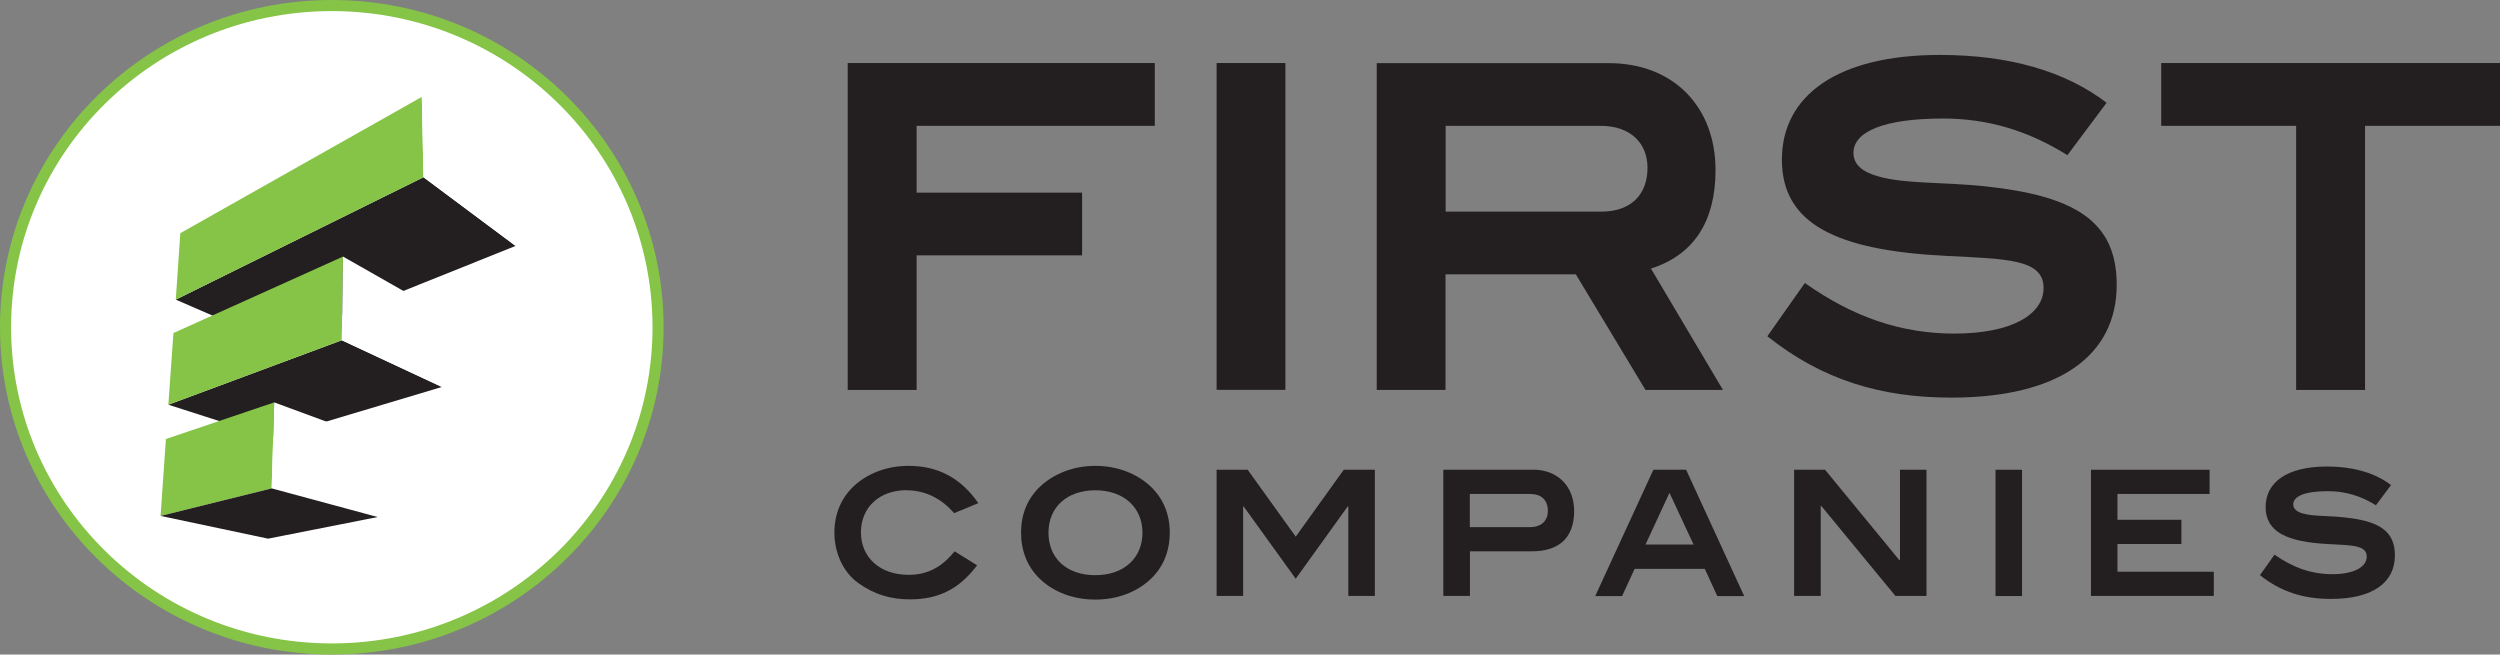 <svg xmlns="http://www.w3.org/2000/svg" id="Layer_2" viewBox="0 0 225.28 58.98"><rect x="0" y="0" width="225.28" height="58.98" fill="#808080" stroke="none"/><defs><style>.cls-1{fill:#fff;}.cls-2{fill:#231f20;}.cls-3{fill:#85c446;}.cls-4{fill:none;stroke:#85c446;}</style></defs><g id="Layer_1-2"><g><polygon class="cls-2" points="82.6 23.01 97.51 23.01 97.51 17.36 82.6 17.36 82.6 11.34 104.06 11.34 104.06 5.68 76.39 5.68 76.39 35.14 82.6 35.14 82.6 23.01"></polygon><rect class="cls-2" x="109.63" y="5.68" width="6.2" height="29.45"></rect><path class="cls-2" d="M155.26,35.14l-6.49-10.94c3.84-1.22,5.82-4.23,5.82-8.87,0-5.73-3.81-9.64-9.62-9.64h-20.91v29.45h6.2v-10.42h11.74l6.28,10.42h6.98Zm-10.96-16.07h-14.03v-7.73h13.99c2.65,0,4.2,1.55,4.2,3.78,0,2.44-1.52,3.95-4.16,3.95Z"></path><path class="cls-2" d="M190.74,25.66c0-5.78-3.84-8.01-11.84-8.87-3.95-.41-7.23-.2-9.66-.9-1.48-.41-2.22-1.1-2.22-2.12,0-1.91,2.75-3.09,8.07-3.09,3.98,0,7.61,1.06,11.21,3.3l3.53-4.72c-3.74-2.85-8.78-4.31-15.02-4.31-9.24,0-14.24,3.66-14.24,9.44s4.9,8.18,14.84,8.67c5.43,.28,8.74,.28,8.74,2.89,0,2.4-2.89,4.11-8.04,4.11-4.76,0-9.09-1.46-13.47-4.56l-3.38,4.8c4.9,3.91,10.19,5.53,16.57,5.53,9.7,0,14.91-3.78,14.91-10.17Z"></path><polygon class="cls-2" points="194.75 5.68 194.75 11.34 206.91 11.34 206.91 35.14 213.12 35.14 213.12 11.34 225.28 11.34 225.28 5.68 194.75 5.68"></polygon><path class="cls-2" d="M81.68,44.18c1.77,0,3.2,.8,4.3,2.06l2.18-.9c-1.59-2.28-3.64-3.36-6.29-3.36-1.97,0-3.74,.69-4.98,1.87-1.11,1.07-1.7,2.5-1.7,4.13,0,1.92,.84,3.63,2.17,4.57,1.41,1.01,2.89,1.46,4.63,1.46,2.57,0,4.43-.91,6.06-3.07l-2.03-1.26c-1.16,1.45-2.48,2.12-4.14,2.12-2.61,0-4.3-1.59-4.3-3.83s1.66-3.8,4.11-3.8Z"></path><path class="cls-2" d="M98.71,41.98c-1.96,0-3.74,.69-5,1.88-1.12,1.07-1.7,2.48-1.7,4.13s.57,3.09,1.69,4.17c1.23,1.18,3,1.87,5,1.87s3.77-.69,5.01-1.87c1.12-1.07,1.7-2.5,1.7-4.17s-.59-3.06-1.7-4.13c-1.24-1.18-3.02-1.88-5-1.88Zm-.01,9.85c-2.6,0-4.22-1.54-4.22-3.83s1.66-3.82,4.23-3.82,4.24,1.57,4.24,3.82-1.63,3.83-4.25,3.83Z"></path><polygon class="cls-2" points="116.76 48.36 112.43 42.33 109.63 42.33 109.63 53.7 112.02 53.7 112.02 45.63 112.06 45.63 116.76 52.15 121.45 45.63 121.5 45.63 121.5 53.7 123.89 53.7 123.89 42.33 121.09 42.33 116.76 48.36"></polygon><path class="cls-2" d="M138.13,42.33h-8.07v11.37h2.4v-4.02h5.58c2.5,0,3.81-1.27,3.81-3.63,0-2.22-1.47-3.73-3.72-3.73Zm-.26,5.17h-5.42v-2.99h5.41c1.05,0,1.62,.55,1.62,1.53,0,.9-.6,1.46-1.61,1.46Z"></path><path class="cls-2" d="M148.99,42.33l-5.24,11.38h2.42l1.13-2.45h6.32l1.13,2.45h2.42l-5.23-11.38h-2.95Zm-.71,6.74l2.16-4.66,2.17,4.66h-4.33Z"></path><polygon class="cls-2" points="171.21 50.47 171.15 50.47 164.46 42.33 161.67 42.33 161.67 53.7 164.07 53.7 164.07 45.58 164.11 45.58 170.8 53.7 173.6 53.7 173.6 42.33 171.21 42.33 171.21 50.47"></polygon><rect class="cls-2" x="179.82" y="42.33" width="2.39" height="11.38"></rect><polygon class="cls-2" points="190.81 49.02 196.57 49.02 196.57 46.84 190.81 46.84 190.81 44.51 199.11 44.51 199.11 42.33 188.42 42.33 188.42 53.7 199.49 53.7 199.49 51.52 190.81 51.52 190.81 49.02"></polygon><path class="cls-2" d="M211.24,46.62c-1.52-.16-2.79-.08-3.73-.35-.57-.16-.86-.43-.86-.82,0-.74,1.06-1.19,3.12-1.19,1.54,0,2.94,.41,4.33,1.27l1.36-1.82c-1.45-1.1-3.39-1.67-5.8-1.67-3.57,0-5.5,1.42-5.5,3.65s1.89,3.16,5.73,3.34c2.1,.11,3.38,.11,3.38,1.12,0,.93-1.12,1.59-3.11,1.59-1.84,0-3.51-.57-5.2-1.76l-1.31,1.85c1.9,1.51,3.94,2.14,6.4,2.14,3.75,0,5.76-1.46,5.76-3.93,0-2.23-1.48-3.1-4.58-3.42Z"></path></g><g><g><path class="cls-1" d="M29.9,58.48c16.24,0,29.4-12.98,29.4-28.99S46.13,.5,29.9,.5,.5,13.48,.5,29.49s13.16,28.99,29.4,28.99"></path><path class="cls-4" d="M29.9,58.48c16.24,0,29.4-12.98,29.4-28.99S46.13,.5,29.9,.5,.5,13.48,.5,29.49s13.16,28.99,29.4,28.99Z"></path></g><g><polygon class="cls-2" points="38.16 15.97 15.84 27 24.75 30.87 46.46 22.16 38.16 15.97"></polygon><polygon class="cls-2" points="30.8 30.66 15.17 36.47 24.48 39.46 39.82 34.87 30.8 30.66"></polygon><polygon class="cls-3" points="38.01 8.73 16.25 21.01 15.84 27 38.16 15.97 38.01 8.73"></polygon><polygon class="cls-3" points="30.91 23.12 15.63 30.01 15.17 36.47 30.8 30.66 30.91 23.12"></polygon><polygon class="cls-3" points="24.71 36.26 14.95 39.56 14.47 46.49 24.48 44.01 24.71 36.26"></polygon><polygon class="cls-1" points="38.01 8.73 38.16 15.97 46.46 22.16 46.14 15.57 38.01 8.73"></polygon><polygon class="cls-1" points="30.91 23.12 30.8 30.66 39.82 34.87 39.66 28.1 30.91 23.12"></polygon><polygon class="cls-1" points="24.71 36.26 24.48 44.01 34.04 46.59 34.04 39.7 24.71 36.26"></polygon><polygon class="cls-2" points="24.48 44.01 14.47 46.49 24.16 48.54 34.03 46.59 24.48 44.01"></polygon></g></g></g></svg>